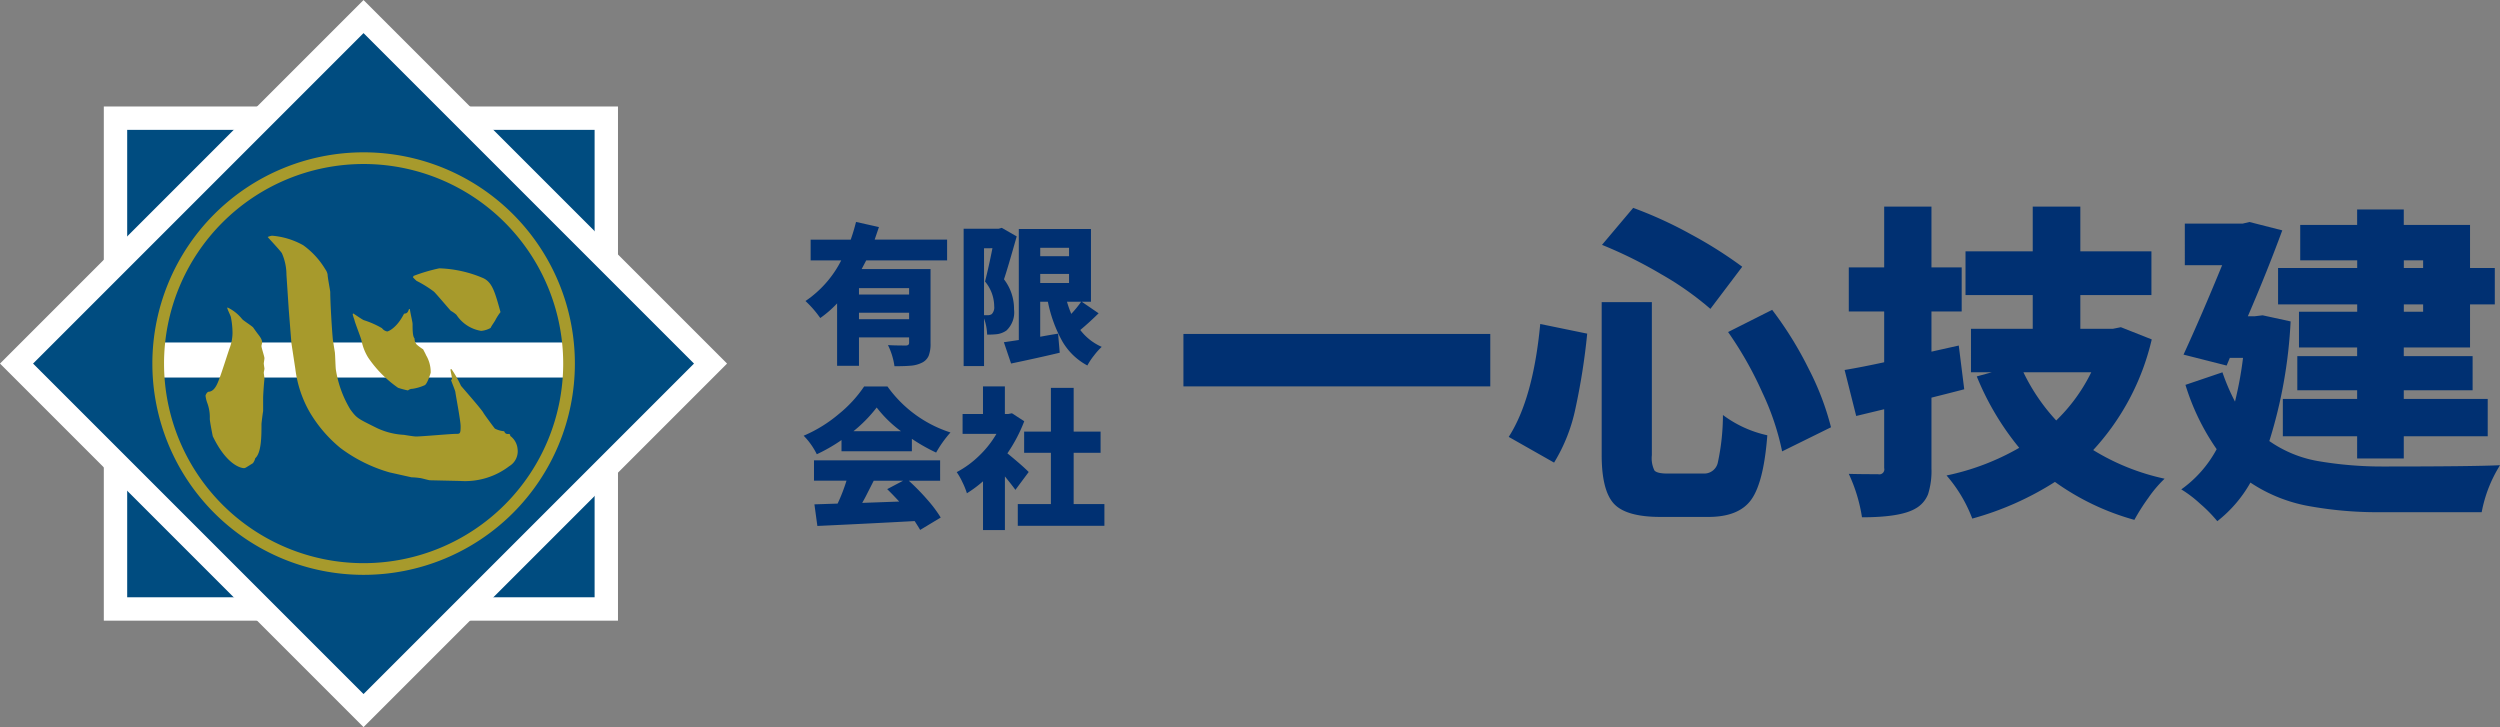 <svg xmlns="http://www.w3.org/2000/svg" width="242.898" height="70.649" viewBox="0 0 242.898 70.649">
  <rect x="0" y="0" width="242.898" height="70.649" fill="#808080" stroke="none"/>
  <g id="グループ_65" data-name="グループ 65" transform="translate(-45.813 -4.675)">
    <g id="グループ_1" data-name="グループ 1">
      <path id="パス_1" data-name="パス 1" d="M160.794,37.122h29.813v5.094H160.794Z" fill="#003072"/>
      <path id="パス_2" data-name="パス 2" d="M195.462,36.153l4.562.938a63.414,63.414,0,0,1-1.14,7.265,16.515,16.515,0,0,1-2.078,5.266l-4.407-2.5Q194.773,43.435,195.462,36.153Zm5.969-2.125h4.875V48.9a2.707,2.707,0,0,0,.25,1.485q.249.3,1.281.3h3.5a1.352,1.352,0,0,0,1.375-1.047,22.215,22.215,0,0,0,.5-4.641,11.174,11.174,0,0,0,4.312,1.969q-.344,4.531-1.546,6.234t-4.2,1.7h-4.625q-3.344,0-4.531-1.281T201.431,48.9Zm.031-5.562,3.031-3.594a40.053,40.053,0,0,1,5.625,2.578,41.258,41.258,0,0,1,4.969,3.141l-3.094,4.094a29.853,29.853,0,0,0-4.765-3.36A42.9,42.9,0,0,0,201.462,28.466Zm12.25,8.469,4.281-2.157A35.24,35.24,0,0,1,221.54,40.5a26.611,26.611,0,0,1,2.172,5.688l-4.75,2.343a25.056,25.056,0,0,0-1.922-5.718A35.118,35.118,0,0,0,213.712,36.935Z" fill="#003072"/>
      <path id="パス_3" data-name="パス 3" d="M236.125,38.247l.531,4.25q-.594.157-1.7.438l-1.484.375v6.875a7.446,7.446,0,0,1-.328,2.5,2.735,2.735,0,0,1-1.235,1.406q-1.438.843-5.187.844a15.436,15.436,0,0,0-1.282-4.219q1.125.031,2.844.031a.484.484,0,0,0,.594-.594V44.435l-2.719.656-1.125-4.469q1.688-.281,3.844-.75V34.935h-3.438V30.653h3.438V24.747h4.594v5.906h2.937v4.282h-2.937v3.906Zm15.75-1.781,3,1.187a23.8,23.8,0,0,1-5.688,10.75,22.131,22.131,0,0,0,6.938,2.782,11.839,11.839,0,0,0-1.578,1.859,19.8,19.8,0,0,0-1.36,2.141,24.344,24.344,0,0,1-7.718-3.688,29.374,29.374,0,0,1-8.032,3.563,13.8,13.8,0,0,0-2.5-4.188A23.907,23.907,0,0,0,242,48.185a26.764,26.764,0,0,1-4.125-6.938l1.469-.406h-2.032V36.622h6V33.341h-6.531v-4.25h6.531V24.747h4.625v4.344h6.907v4.25h-6.907v3.281h3.157ZM249,40.841h-6.594a18.946,18.946,0,0,0,3.188,4.687A16.721,16.721,0,0,0,249,40.841Z" fill="#003072"/>
      <path id="パス_4" data-name="パス 4" d="M265.648,35.31l2.719.593A46.294,46.294,0,0,1,266.3,47.528a11.748,11.748,0,0,0,4.687,1.938A36.832,36.832,0,0,0,277.4,50q8.594,0,11.313-.125a13.108,13.108,0,0,0-1.781,4.563h-9.657a37.42,37.42,0,0,1-7.312-.625,15.03,15.03,0,0,1-5.5-2.25,12.6,12.6,0,0,1-3.219,3.75,13.738,13.738,0,0,0-1.672-1.7,11.561,11.561,0,0,0-1.828-1.39,11.407,11.407,0,0,0,3.438-3.906,22.371,22.371,0,0,1-3.032-6.25l3.594-1.219a20.049,20.049,0,0,0,1.219,2.844,35.522,35.522,0,0,0,.781-4.25h-1.281l-.313.75-4.187-1.063q1.781-3.875,3.75-8.687h-3.625V26.4h5.625l.656-.156,3.188.813q-1.47,4-3.344,8.343h.687Zm9.188-4.594v-.75H269.3V26.528h5.531v-1.5h4.531v1.5H285.8v4.188h2.406v3.531H285.8v4.188h-6.438v.843h6.688v3.313h-6.688v.844h8.156V47.06h-8.156v2.156h-4.531V47.06h-7.219V43.435h7.219v-.844h-5.813V39.278h5.813v-.843H269.18V34.966h5.656v-.719h-7.688V30.716Zm6.406-.75h-1.875v.75h1.875Zm0,5v-.719h-1.875v.719Z" fill="#003072"/>
    </g>
    <g id="グループ_2" data-name="グループ 2">
      <path id="パス_5" data-name="パス 5" d="M137.833,29.972h-7.858l-.445.847h6.694V38.03a3.225,3.225,0,0,1-.18,1.207,1.328,1.328,0,0,1-.653.675,2.858,2.858,0,0,1-1.035.288q-.588.057-1.637.057a6.736,6.736,0,0,0-.632-2.054q.631.042,1.724.043c.22,0,.33-.086.33-.259v-.531h-4.87v2.758h-2.126V34.152a10.512,10.512,0,0,1-1.637,1.422,10.215,10.215,0,0,0-1.437-1.652,10.451,10.451,0,0,0,3.476-3.95h-2.973V27.96h3.893q.287-.8.517-1.723l2.226.5q-.042.129-.416,1.22h7.039Zm-3.692,3.318v-.618h-4.87v.618Zm-4.87,2.4h4.87v-.632h-4.87Z" fill="#003072"/>
      <path id="パス_6" data-name="パス 6" d="M143.144,26.812l1.451.833q-.935,3.3-1.236,4.166a4.715,4.715,0,0,1,.977,2.916,2.419,2.419,0,0,1-.747,2.068,2.109,2.109,0,0,1-.891.345,7.266,7.266,0,0,1-.976.043,5.073,5.073,0,0,0-.3-1.566v4.626h-1.983V26.9h3.4Zm-1.724,1.982V35.3h.359a.664.664,0,0,0,.4-.115.938.938,0,0,0,.23-.747,3.8,3.8,0,0,0-.891-2.413q.36-1.394.719-3.232Zm9.495,5.2,1.638,1.12q-.891.878-1.782,1.624a5.318,5.318,0,0,0,2.083,1.638,6.841,6.841,0,0,0-.761.854,6.4,6.4,0,0,0-.632.955,6.133,6.133,0,0,1-2.442-2.363,13.228,13.228,0,0,1-1.394-3.828h-.747v3.4c.192-.038.482-.09.87-.158s.677-.114.869-.143l.158,1.853q-2.1.5-4.726,1.049l-.7-2.069.682-.1.768-.116V26.926h7.011v7.068Zm-1.235-5.243h-2.8v.818h2.8Zm-2.8,2.542v.876h2.8v-.876Zm3.98,2.7h-1.38a10.577,10.577,0,0,0,.417,1.178A10.8,10.8,0,0,0,150.858,33.994Z" fill="#003072"/>
      <path id="パス_7" data-name="パス 7" d="M127.573,48.522V47.43a16.278,16.278,0,0,1-2.4,1.379,6.856,6.856,0,0,0-1.278-1.8,13.368,13.368,0,0,0,3.419-2.111,12.206,12.206,0,0,0,2.456-2.672h2.27a12.026,12.026,0,0,0,6.12,4.467,11.144,11.144,0,0,0-1.394,1.954,17.479,17.479,0,0,1-2.356-1.336v1.207Zm9.582,2.858h-3.046a21.878,21.878,0,0,1,1.782,1.818,12.634,12.634,0,0,1,1.321,1.759l-2,1.207q-.059-.129-.532-.862-4.482.245-9.452.474l-.287-2.1q.531-.015,2.255-.072a16.964,16.964,0,0,0,.862-2.227H124.9V49.4h12.254Zm-8.418-4.812h4.611a11.75,11.75,0,0,1-2.356-2.3A13.639,13.639,0,0,1,128.737,46.568Zm4.826,4.812h-2.858c-.086.163-.2.393-.352.69s-.285.565-.409.805-.244.459-.36.66l3.592-.129q-.589-.646-1.164-1.207Z" fill="#003072"/>
      <path id="パス_8" data-name="パス 8" d="M145.761,50.533l-1.293,1.738c-.181-.259-.522-.694-1.019-1.307v5.214h-2.127v-4.74a12.109,12.109,0,0,1-1.565,1.164,7.456,7.456,0,0,0-.446-1.1,6,6,0,0,0-.545-.955,9.35,9.35,0,0,0,2.161-1.573,9.724,9.724,0,0,0,1.7-2.147h-3.29V44.9h1.982V42.215h2.127V44.9h.316l.373-.072,1.193.776a15,15,0,0,1-1.638,3.117Q145.1,49.872,145.761,50.533Zm4.367,3.117h2.988v2.112H144.7V53.65h3.218V48.666h-2.6V46.611h2.6V42.359h2.212v4.252h2.615v2.055h-2.615Z" fill="#003072"/>
    </g>
    <g id="グループ_4" data-name="グループ 4">
      <rect id="長方形_1" data-name="長方形 1" width="47.685" height="47.685" transform="translate(57.035 16.157)" fill="#004c80" stroke="#fff" stroke-miterlimit="10" stroke-width="2.271"/>
      <rect id="長方形_2" data-name="長方形 2" width="47.686" height="47.686" transform="matrix(0.707, -0.707, 0.707, 0.707, 47.419, 40)" fill="#004c80" stroke="#fff" stroke-miterlimit="10" stroke-width="2.271"/>
      <line id="線_1" data-name="線 1" x2="39.915" transform="translate(61.18 39.653)" fill="none" stroke="#fff" stroke-miterlimit="10" stroke-width="3.406"/>
      <g id="グループ_3" data-name="グループ 3">
        <path id="パス_9" data-name="パス 9" d="M67.925,34.551a4.022,4.022,0,0,1,1.407,1.119c.128.16.959.672,1.087.831.064.1.384.544.416.577.064.1.448.511.448.863,0,.064-.064.288-.064.352,0,.192.288,1.023.288,1.183,0,.1-.065.448-.065.512,0,.1.065.448.065.512s-.065.319-.065.383c0,.1.065.448.065.608-.065.608-.128,1.6-.128,1.855v1.28c-.032.127-.16,1.151-.16,1.247,0,1.151,0,2.782-.608,3.326a1.317,1.317,0,0,1-.224.479c-.671.416-.736.48-.864.48-.319,0-1.694-.32-3.038-3.1-.032-.16-.288-1.439-.288-1.695a4,4,0,0,0-.256-1.568,3.054,3.054,0,0,1-.159-.671.633.633,0,0,1,.256-.384c.607,0,.895-.736,1.119-1.375.1-.192.8-2.4.959-2.846a4.31,4.31,0,0,0,.288-1.5,7.918,7.918,0,0,0-.16-1.535c-.032-.16-.351-.768-.351-.9Zm21.811,6.94c0-.128-.159-.8-.159-.927l.1-.032a11.048,11.048,0,0,1,.927,1.631c.1.128,2.047,2.335,2.175,2.622.064.128,1.055,1.471,1.12,1.535a2.488,2.488,0,0,0,.9.256c.1.256.256.288.48.256.1.064.127.1.1.192A1.751,1.751,0,0,1,96.1,48.3a1.68,1.68,0,0,1-.8,1.663,7.074,7.074,0,0,1-4.8,1.44l-2.91-.065c-.128,0-.864-.223-1.024-.223a6.01,6.01,0,0,0-.767-.064l-2.143-.48a14.688,14.688,0,0,1-4.765-2.366,13.123,13.123,0,0,1-3.007-3.519,11.193,11.193,0,0,1-1.375-4.157l-.384-2.527-.256-3.23-.224-3.391a5.219,5.219,0,0,0-.447-2.11c-.192-.288-1.183-1.344-1.376-1.567a1.548,1.548,0,0,1,.416-.128,7.4,7.4,0,0,1,3.038.927,7.81,7.81,0,0,1,2.143,2.335,1.249,1.249,0,0,1,.224.512c0,.287.256,1.566.256,1.694,0,.992.16,3.679.256,4.638.032.224.16,1.024.192,1.215s.064,1.536.1,1.695a10.569,10.569,0,0,0,1.407,3.87c.64.864.7.864,2.559,1.791a6.973,6.973,0,0,0,2.654.672c.16.032.992.16,1.152.16.607,0,3.358-.256,3.9-.256.384,0,.448,0,.448-.736,0-.543-.448-2.846-.511-3.326,0-.1-.352-.959-.416-1.151ZM85.643,34.71c0,.225.255,1.248.255,1.44,0,.512,0,1.215.193,1.407a.876.876,0,0,0,.223.608,5.11,5.11,0,0,0,.608.448c.064.128.256.479.288.575a3.185,3.185,0,0,1,.448,1.695c0,.033-.32,1.088-.576,1.216a4.631,4.631,0,0,1-1.184.352.692.692,0,0,0-.447.159,8.408,8.408,0,0,1-.96-.255,11.347,11.347,0,0,1-2.91-2.943,4.94,4.94,0,0,1-.64-1.631c-.032-.224-.639-1.727-.7-2.047a4.992,4.992,0,0,1-.16-.512l.032-.1c.192.1.927.64,1.087.672a8.719,8.719,0,0,1,1.727.768.819.819,0,0,0,.512.319c.064,0,.9-.287,1.631-1.726.256-.033.352-.065.48-.449ZM86,31.481a16.689,16.689,0,0,1,2.494-.736,11.771,11.771,0,0,1,4.286.96c.864.415,1.12,1.342,1.663,3.294a4.89,4.89,0,0,0-.512.8c-.064.128-.415.608-.448.736a2.245,2.245,0,0,1-.927.288,3.545,3.545,0,0,1-2.4-1.568,3.335,3.335,0,0,0-.544-.383c-.128-.128-1.342-1.568-1.63-1.855a10.976,10.976,0,0,0-1.7-1.056,3.763,3.763,0,0,1-.351-.352Z" fill="#a79a2c"/>
      </g>
      <path id="パス_10" data-name="パス 10" d="M101.1,40A19.958,19.958,0,1,1,81.138,20.043,19.957,19.957,0,0,1,101.1,40Z" fill="none" stroke="#a79a2c" stroke-miterlimit="10" stroke-width="1.135" fill-rule="evenodd"/>
    </g>
  </g>
</svg>
